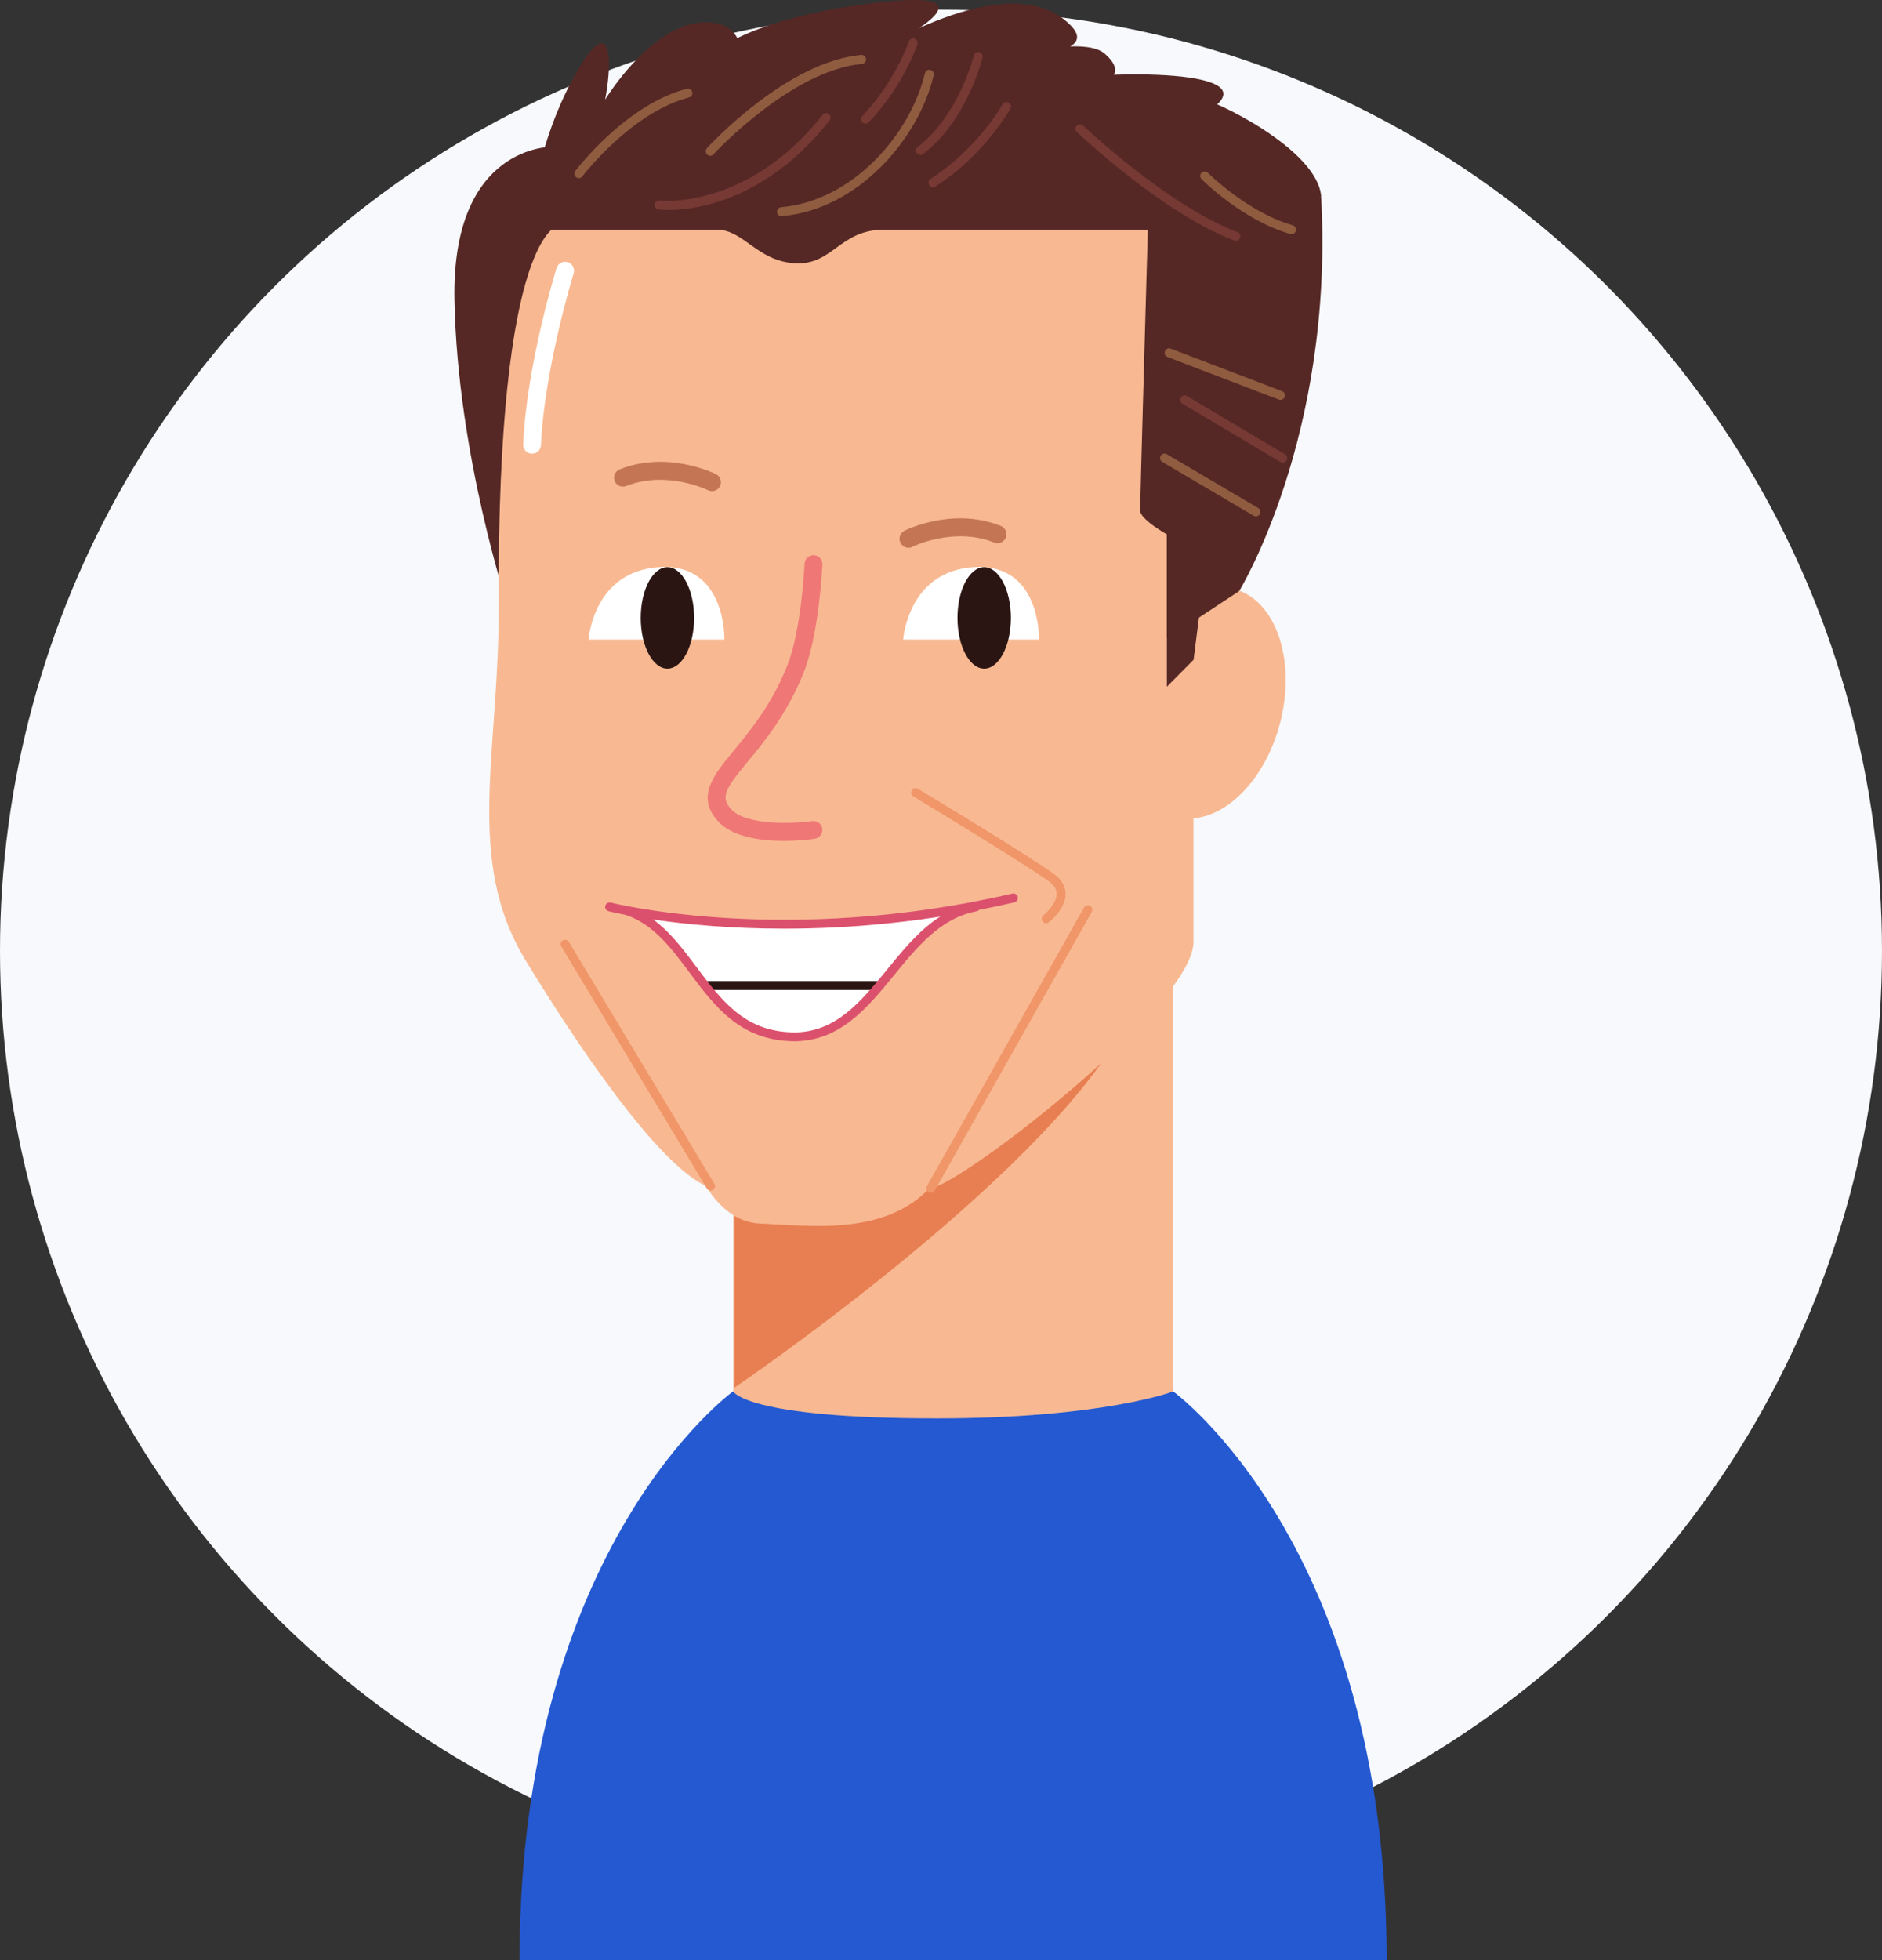 <svg width="194" height="202" viewBox="0 0 194 202" fill="none" xmlns="http://www.w3.org/2000/svg">
<rect x="0" y="0" width="194" height="202" fill="#333333" stroke="none"/>
<circle cx="97" cy="98" r="97" fill="#F7F9FC"/>
<g clip-path="url(#clip0_95_35831)">
<path d="M120.894 143.367C120.894 143.367 142.939 159.222 142.939 202H53.555C53.555 159.212 75.6 143.367 75.6 143.367" fill="#2459D1"/>
<path d="M120.894 143.41C120.894 143.41 113.664 146.177 96.558 146.177C76.929 146.177 75.59 143.41 75.59 143.41V83.389H120.894V143.41Z" fill="#F8B992"/>
<path d="M75.703 103.389V143.01C75.703 143.01 107.06 121.727 115.692 106.156C122.462 93.952 75.703 103.389 75.703 103.389Z" fill="#E87F52"/>
<path d="M61.012 95.151C60.918 95.151 60.813 95.12 60.729 95.056C60.656 95.004 58.992 93.689 59.024 92.111C59.034 91.332 59.432 90.659 60.206 90.091C62.696 88.27 71.36 81.4 71.443 81.327C71.642 81.169 71.935 81.201 72.092 81.4C72.249 81.6 72.218 81.895 72.019 82.053C71.935 82.126 63.261 89.007 60.75 90.838C60.217 91.227 59.945 91.648 59.945 92.132C59.934 93.058 60.918 94.036 61.305 94.331C61.504 94.488 61.545 94.772 61.389 94.983C61.284 95.088 61.148 95.151 61.012 95.151Z" fill="#F09669"/>
<path d="M104.215 97.086C104.09 97.086 103.964 97.033 103.881 96.938C103.713 96.749 103.724 96.454 103.912 96.286C104.205 96.023 104.205 95.792 104.173 95.623C103.765 93.414 95.437 89.384 90.279 87.364C90.038 87.27 89.923 87.007 90.017 86.765C90.111 86.523 90.373 86.407 90.614 86.502C92.026 87.059 104.446 92.015 105.073 95.455C105.178 96.023 104.99 96.549 104.529 96.97C104.435 97.044 104.32 97.086 104.215 97.086Z" fill="#F09669"/>
<path d="M66.256 96.623C66.162 96.623 66.057 96.592 65.973 96.528C65.189 95.918 65.084 95.213 65.136 94.74C65.44 91.878 72.251 88.501 73.025 88.133C73.255 88.028 73.528 88.122 73.643 88.343C73.758 88.575 73.653 88.848 73.433 88.964C71.456 89.921 66.266 92.846 66.057 94.845C66.036 95.077 66.057 95.424 66.549 95.802C66.748 95.96 66.79 96.244 66.632 96.455C66.528 96.56 66.392 96.623 66.256 96.623Z" fill="#F09669"/>
<path d="M56.912 15.129C56.912 15.129 46.543 14.887 46.846 30.9C47.15 46.902 52.36 62.526 52.36 62.526L59.977 16.591" fill="#562825"/>
<path d="M131.963 74.477C130.288 80.969 125.434 85.314 121.133 84.188C116.823 83.062 114.699 76.887 116.373 70.406C118.047 63.914 122.902 59.569 127.202 60.695C131.502 61.81 133.637 67.986 131.963 74.477Z" fill="#F8B992"/>
<path d="M57.643 23.21C57.643 23.21 51.219 23.589 51.407 62.368C51.48 77.518 47.85 88.544 54.159 98.939C58.71 106.43 68.158 120.927 73.442 122.484C78.642 124.02 91.198 123.41 95.937 122.484C99.547 121.779 123.026 103.557 123.026 97.087C123.026 90.617 123.026 16.287 123.026 16.287" fill="#F8B992"/>
<path d="M71.184 118.855C71.184 118.855 73.255 125.861 78.298 126.093C84.859 126.387 94.6 127.86 98.502 118.16" fill="#F8B992"/>
<path d="M65.01 93.92H64.832C71.57 96.382 72.637 106.534 81.51 106.85C90.382 107.166 92.297 95.004 100.563 93.457L100.029 93.468C83.184 96.624 70.001 94.846 65.01 93.92Z" fill="white"/>
<path d="M90.685 102.031H72.773C72.522 102.031 72.312 101.821 72.312 101.568C72.312 101.316 72.522 101.105 72.773 101.105H90.675C90.926 101.105 91.135 101.316 91.135 101.568C91.135 101.821 90.936 102.031 90.685 102.031Z" fill="#2A1513"/>
<path d="M118.444 19.359C118.444 19.359 117.523 51.679 117.523 52.605C117.523 53.531 120.275 55.067 120.275 55.067V65.84L127.735 60.917C127.735 60.917 137.529 44.978 136.189 20.285" fill="#562825"/>
<path d="M119.052 23.672H54.465C54.465 23.672 55.072 14.75 59.665 7.049C64.739 -1.462 62.417 13.825 60.889 14.13C59.361 14.435 66.78 0.821 73.957 2.43C78.781 3.514 75.663 12.278 73.131 10.121C69.155 6.733 75.736 2.43 88.135 0.579C107.083 -2.241 88.825 6.123 88.825 6.123C88.825 6.123 103.975 -4.029 110.41 2.662C113.476 5.86 104.059 5.818 104.059 5.818C104.059 5.818 111.749 3.703 113.852 5.513C119.136 10.058 103.442 9.827 107.114 8.596C110.776 7.375 129.787 6.744 125.477 10.752C121.187 14.75 122.411 10.132 123.635 10.132C124.859 10.132 135.877 15.361 136.191 20.284" fill="#562825"/>
<path d="M60.668 65.913C60.668 65.913 61.128 58.833 68.013 58.444C74.897 58.054 74.667 65.913 74.667 65.913" fill="white"/>
<path d="M71.55 63.682C71.55 66.575 70.316 68.911 68.799 68.911C67.281 68.911 66.047 66.565 66.047 63.682C66.047 60.789 67.281 58.453 68.799 58.453C70.316 58.453 71.55 60.799 71.55 63.682Z" fill="#2A1513"/>
<path d="M93.102 65.913C93.102 65.913 93.562 58.833 100.447 58.444C107.331 58.054 107.101 65.913 107.101 65.913" fill="white"/>
<path d="M104.203 63.682C104.203 66.575 102.968 68.911 101.451 68.911C99.934 68.911 98.699 66.565 98.699 63.682C98.699 60.789 99.934 58.453 101.451 58.453C102.968 58.453 104.203 60.799 104.203 63.682Z" fill="#2A1513"/>
<path d="M93.648 56.455C93.313 56.455 92.989 56.266 92.821 55.94C92.591 55.487 92.779 54.93 93.229 54.698C93.428 54.593 98.241 52.226 103.169 54.204C103.64 54.393 103.87 54.93 103.682 55.403C103.493 55.877 102.949 56.108 102.489 55.919C98.325 54.246 94.098 56.329 94.056 56.35C93.93 56.424 93.794 56.455 93.648 56.455Z" fill="#C47654"/>
<path d="M54.851 46.755C54.841 46.755 54.82 46.755 54.809 46.755C54.307 46.734 53.91 46.303 53.931 45.798C54.276 37.687 57.247 28.028 57.373 27.629C57.519 27.145 58.042 26.871 58.524 27.018C59.005 27.166 59.277 27.692 59.13 28.176C59.099 28.27 56.107 38.013 55.761 45.882C55.741 46.366 55.343 46.755 54.851 46.755Z" fill="white"/>
<path d="M131.994 41.211C131.942 41.211 131.89 41.2 131.827 41.179L120.349 36.792C120.108 36.697 119.993 36.434 120.087 36.193C120.182 35.95 120.443 35.835 120.684 35.929L132.162 40.317C132.402 40.411 132.517 40.674 132.423 40.916C132.35 41.106 132.172 41.211 131.994 41.211Z" fill="#905C40"/>
<path d="M132.223 47.68C132.14 47.68 132.067 47.659 131.993 47.617L121.897 41.609C121.677 41.483 121.604 41.199 121.729 40.978C121.855 40.757 122.148 40.683 122.357 40.81L132.454 46.817C132.673 46.943 132.747 47.227 132.621 47.448C132.527 47.596 132.38 47.68 132.223 47.68Z" fill="#773934"/>
<path d="M129.461 53.215C129.378 53.215 129.304 53.194 129.231 53.152L119.815 47.607C119.595 47.481 119.522 47.197 119.647 46.976C119.773 46.755 120.055 46.681 120.275 46.808L129.692 52.352C129.911 52.478 129.985 52.763 129.859 52.983C129.775 53.141 129.618 53.215 129.461 53.215Z" fill="#905C40"/>
<path d="M80.56 22.284C80.329 22.284 80.12 22.105 80.099 21.863C80.078 21.61 80.267 21.389 80.518 21.358C87.905 20.706 93.858 13.825 95.344 7.554C95.406 7.302 95.658 7.144 95.898 7.207C96.149 7.27 96.296 7.512 96.243 7.765C94.684 14.351 88.417 21.589 80.612 22.273C80.591 22.284 80.581 22.284 80.56 22.284Z" fill="#905C40"/>
<path d="M68.893 21.641C68.307 21.641 67.951 21.599 67.878 21.589C67.627 21.557 67.449 21.326 67.48 21.073C67.511 20.821 67.752 20.642 67.993 20.674C68.087 20.684 77.033 21.652 84.796 11.836C84.953 11.636 85.246 11.604 85.445 11.762C85.644 11.92 85.675 12.215 85.518 12.415C78.874 20.8 71.54 21.641 68.893 21.641Z" fill="#773934"/>
<path d="M73.213 16.054C73.098 16.054 72.994 16.012 72.9 15.928C72.711 15.76 72.701 15.465 72.868 15.276C73.203 14.908 81.113 6.365 88.772 5.66C89.002 5.639 89.253 5.828 89.274 6.081C89.295 6.333 89.107 6.554 88.856 6.586C81.542 7.259 73.621 15.812 73.538 15.907C73.465 16.002 73.339 16.054 73.213 16.054Z" fill="#905C40"/>
<path d="M59.673 18.36C59.579 18.36 59.474 18.328 59.39 18.265C59.191 18.107 59.15 17.823 59.307 17.623C59.516 17.35 64.528 10.785 70.805 9.143C71.056 9.08 71.297 9.228 71.36 9.48C71.423 9.722 71.276 9.975 71.025 10.038C65.061 11.595 60.07 18.118 60.029 18.181C59.945 18.297 59.809 18.36 59.673 18.36Z" fill="#905C40"/>
<path d="M96.178 19.285C96.021 19.285 95.864 19.201 95.78 19.054C95.654 18.833 95.728 18.549 95.947 18.423C95.989 18.402 100.248 15.866 103.366 10.732C103.502 10.511 103.784 10.448 103.993 10.574C104.213 10.711 104.276 10.995 104.15 11.205C100.917 16.55 96.596 19.107 96.408 19.212C96.335 19.264 96.251 19.285 96.178 19.285Z" fill="#773934"/>
<path d="M127.4 24.818C127.348 24.818 127.295 24.808 127.243 24.787C119.898 22.02 111.381 13.95 111.015 13.614C110.827 13.435 110.827 13.151 110.994 12.961C111.172 12.772 111.455 12.772 111.643 12.94C111.727 13.024 120.39 21.22 127.557 23.924C127.798 24.008 127.913 24.282 127.829 24.513C127.756 24.702 127.588 24.818 127.4 24.818Z" fill="#773934"/>
<path d="M133.133 24.136C133.091 24.136 133.049 24.125 133.007 24.115C128.131 22.715 124.03 18.633 123.852 18.454C123.674 18.276 123.674 17.981 123.852 17.802C124.03 17.623 124.323 17.623 124.501 17.802C124.543 17.844 128.613 21.895 133.258 23.22C133.499 23.294 133.645 23.547 133.572 23.788C133.52 23.999 133.332 24.136 133.133 24.136Z" fill="#905C40"/>
<path d="M73.902 23.672C76.654 23.672 78.035 26.902 81.938 27.133C85.841 27.365 86.531 23.672 91.124 23.672" fill="#562825"/>
<path d="M94.872 15.972C94.736 15.972 94.6 15.909 94.506 15.793C94.349 15.593 94.391 15.298 94.59 15.151C98.838 11.911 100.376 5.777 100.386 5.714C100.449 5.472 100.689 5.314 100.941 5.377C101.181 5.44 101.338 5.682 101.275 5.935C101.213 6.198 99.654 12.447 95.134 15.887C95.071 15.94 94.966 15.972 94.872 15.972Z" fill="#773934"/>
<path d="M89.21 12.741C89.095 12.741 88.98 12.699 88.897 12.615C88.719 12.436 88.708 12.141 88.886 11.963C92.297 8.386 93.668 4.324 93.678 4.282C93.762 4.04 94.013 3.904 94.264 3.988C94.505 4.072 94.63 4.324 94.557 4.577C94.505 4.745 93.103 8.869 89.556 12.604C89.451 12.688 89.336 12.741 89.21 12.741Z" fill="#773934"/>
<path d="M120.285 65.84V70.774L123.037 67.996L123.958 60.727" fill="#562825"/>
<path d="M73.393 50.617C73.257 50.617 73.121 50.585 72.985 50.522C72.943 50.501 68.695 48.428 64.552 50.09C64.081 50.28 63.547 50.048 63.359 49.575C63.17 49.102 63.401 48.565 63.871 48.376C68.789 46.398 73.602 48.765 73.811 48.87C74.261 49.102 74.449 49.649 74.219 50.111C74.052 50.438 73.728 50.617 73.393 50.617Z" fill="#C47654"/>
<path d="M80.87 95.708C69.863 95.708 62.843 93.94 62.728 93.909C62.487 93.846 62.33 93.593 62.393 93.351C62.456 93.109 62.707 92.962 62.947 93.015C63.125 93.057 80.881 97.538 104.359 92.089C104.611 92.036 104.851 92.183 104.914 92.436C104.966 92.688 104.82 92.93 104.569 92.993C95.644 95.056 87.525 95.708 80.87 95.708Z" fill="#DB516D"/>
<path d="M81.844 107.312C81.729 107.312 81.614 107.312 81.499 107.302C76.215 107.123 73.599 103.62 71.078 100.232C69.205 97.728 67.447 95.361 64.674 94.351C64.434 94.267 64.308 94.004 64.403 93.762C64.486 93.52 64.748 93.404 64.988 93.488C68.012 94.593 69.937 97.181 71.81 99.685C74.321 103.041 76.686 106.218 81.53 106.387C81.635 106.387 81.74 106.397 81.844 106.397C86.155 106.397 88.718 103.251 91.439 99.927C93.908 96.897 96.461 93.762 100.489 93.015C100.73 92.972 100.981 93.13 101.023 93.383C101.064 93.635 100.908 93.877 100.656 93.919C96.963 94.603 94.515 97.612 92.15 100.516C89.419 103.851 86.594 107.312 81.844 107.312Z" fill="#DB516D"/>
<path d="M107.843 95.15C107.707 95.15 107.571 95.087 107.477 94.972C107.32 94.772 107.362 94.477 107.561 94.319C107.948 94.014 108.932 93.036 108.921 92.11C108.911 91.636 108.649 91.216 108.115 90.826C105.636 89.017 94.263 82.147 94.147 82.073C93.928 81.947 93.855 81.663 93.99 81.442C94.126 81.221 94.409 81.147 94.618 81.284C95.089 81.568 106.148 88.238 108.66 90.079C109.434 90.647 109.831 91.331 109.842 92.099C109.863 93.677 108.199 94.993 108.126 95.045C108.042 95.119 107.938 95.15 107.843 95.15Z" fill="#F09669"/>
<path d="M95.951 122.935C95.878 122.935 95.794 122.914 95.721 122.872C95.501 122.746 95.428 122.462 95.553 122.241L111.74 93.529C111.865 93.309 112.148 93.224 112.367 93.361C112.587 93.487 112.66 93.772 112.535 93.992L96.349 122.704C96.265 122.851 96.108 122.935 95.951 122.935Z" fill="#F09669"/>
<path d="M73.255 122.693C73.098 122.693 72.952 122.609 72.858 122.472L57.854 97.537C57.718 97.317 57.791 97.032 58.011 96.906C58.23 96.78 58.513 96.843 58.639 97.064L73.642 121.998C73.778 122.219 73.705 122.503 73.485 122.63C73.423 122.672 73.339 122.693 73.255 122.693Z" fill="#F09669"/>
<path d="M83.853 58.139C83.853 58.139 83.55 65.072 82.012 68.912C78.298 78.212 71.549 80.495 74.667 83.999C76.927 86.534 83.853 85.535 83.853 85.535" fill="#F8B992"/>
<path d="M80.818 86.661C78.484 86.661 75.482 86.293 73.985 84.609C71.736 82.084 73.546 79.885 75.649 77.34C77.386 75.225 79.552 72.605 81.163 68.565C82.617 64.914 82.931 58.16 82.931 58.097C82.952 57.581 83.412 57.203 83.894 57.213C84.396 57.234 84.794 57.666 84.773 58.181C84.762 58.476 84.438 65.314 82.868 69.26C81.153 73.562 78.788 76.435 77.061 78.518C74.707 81.369 74.268 82.158 75.356 83.378C76.936 85.146 82.052 84.862 83.726 84.62C84.229 84.546 84.689 84.904 84.762 85.398C84.835 85.903 84.49 86.366 83.988 86.44C83.674 86.493 82.398 86.661 80.818 86.661Z" fill="#EF7877"/>
</g>
<defs>
<clipPath id="clip0_95_35831">
<rect width="99" height="202" fill="white" transform="translate(46)"/>
</clipPath>
</defs>
</svg>
